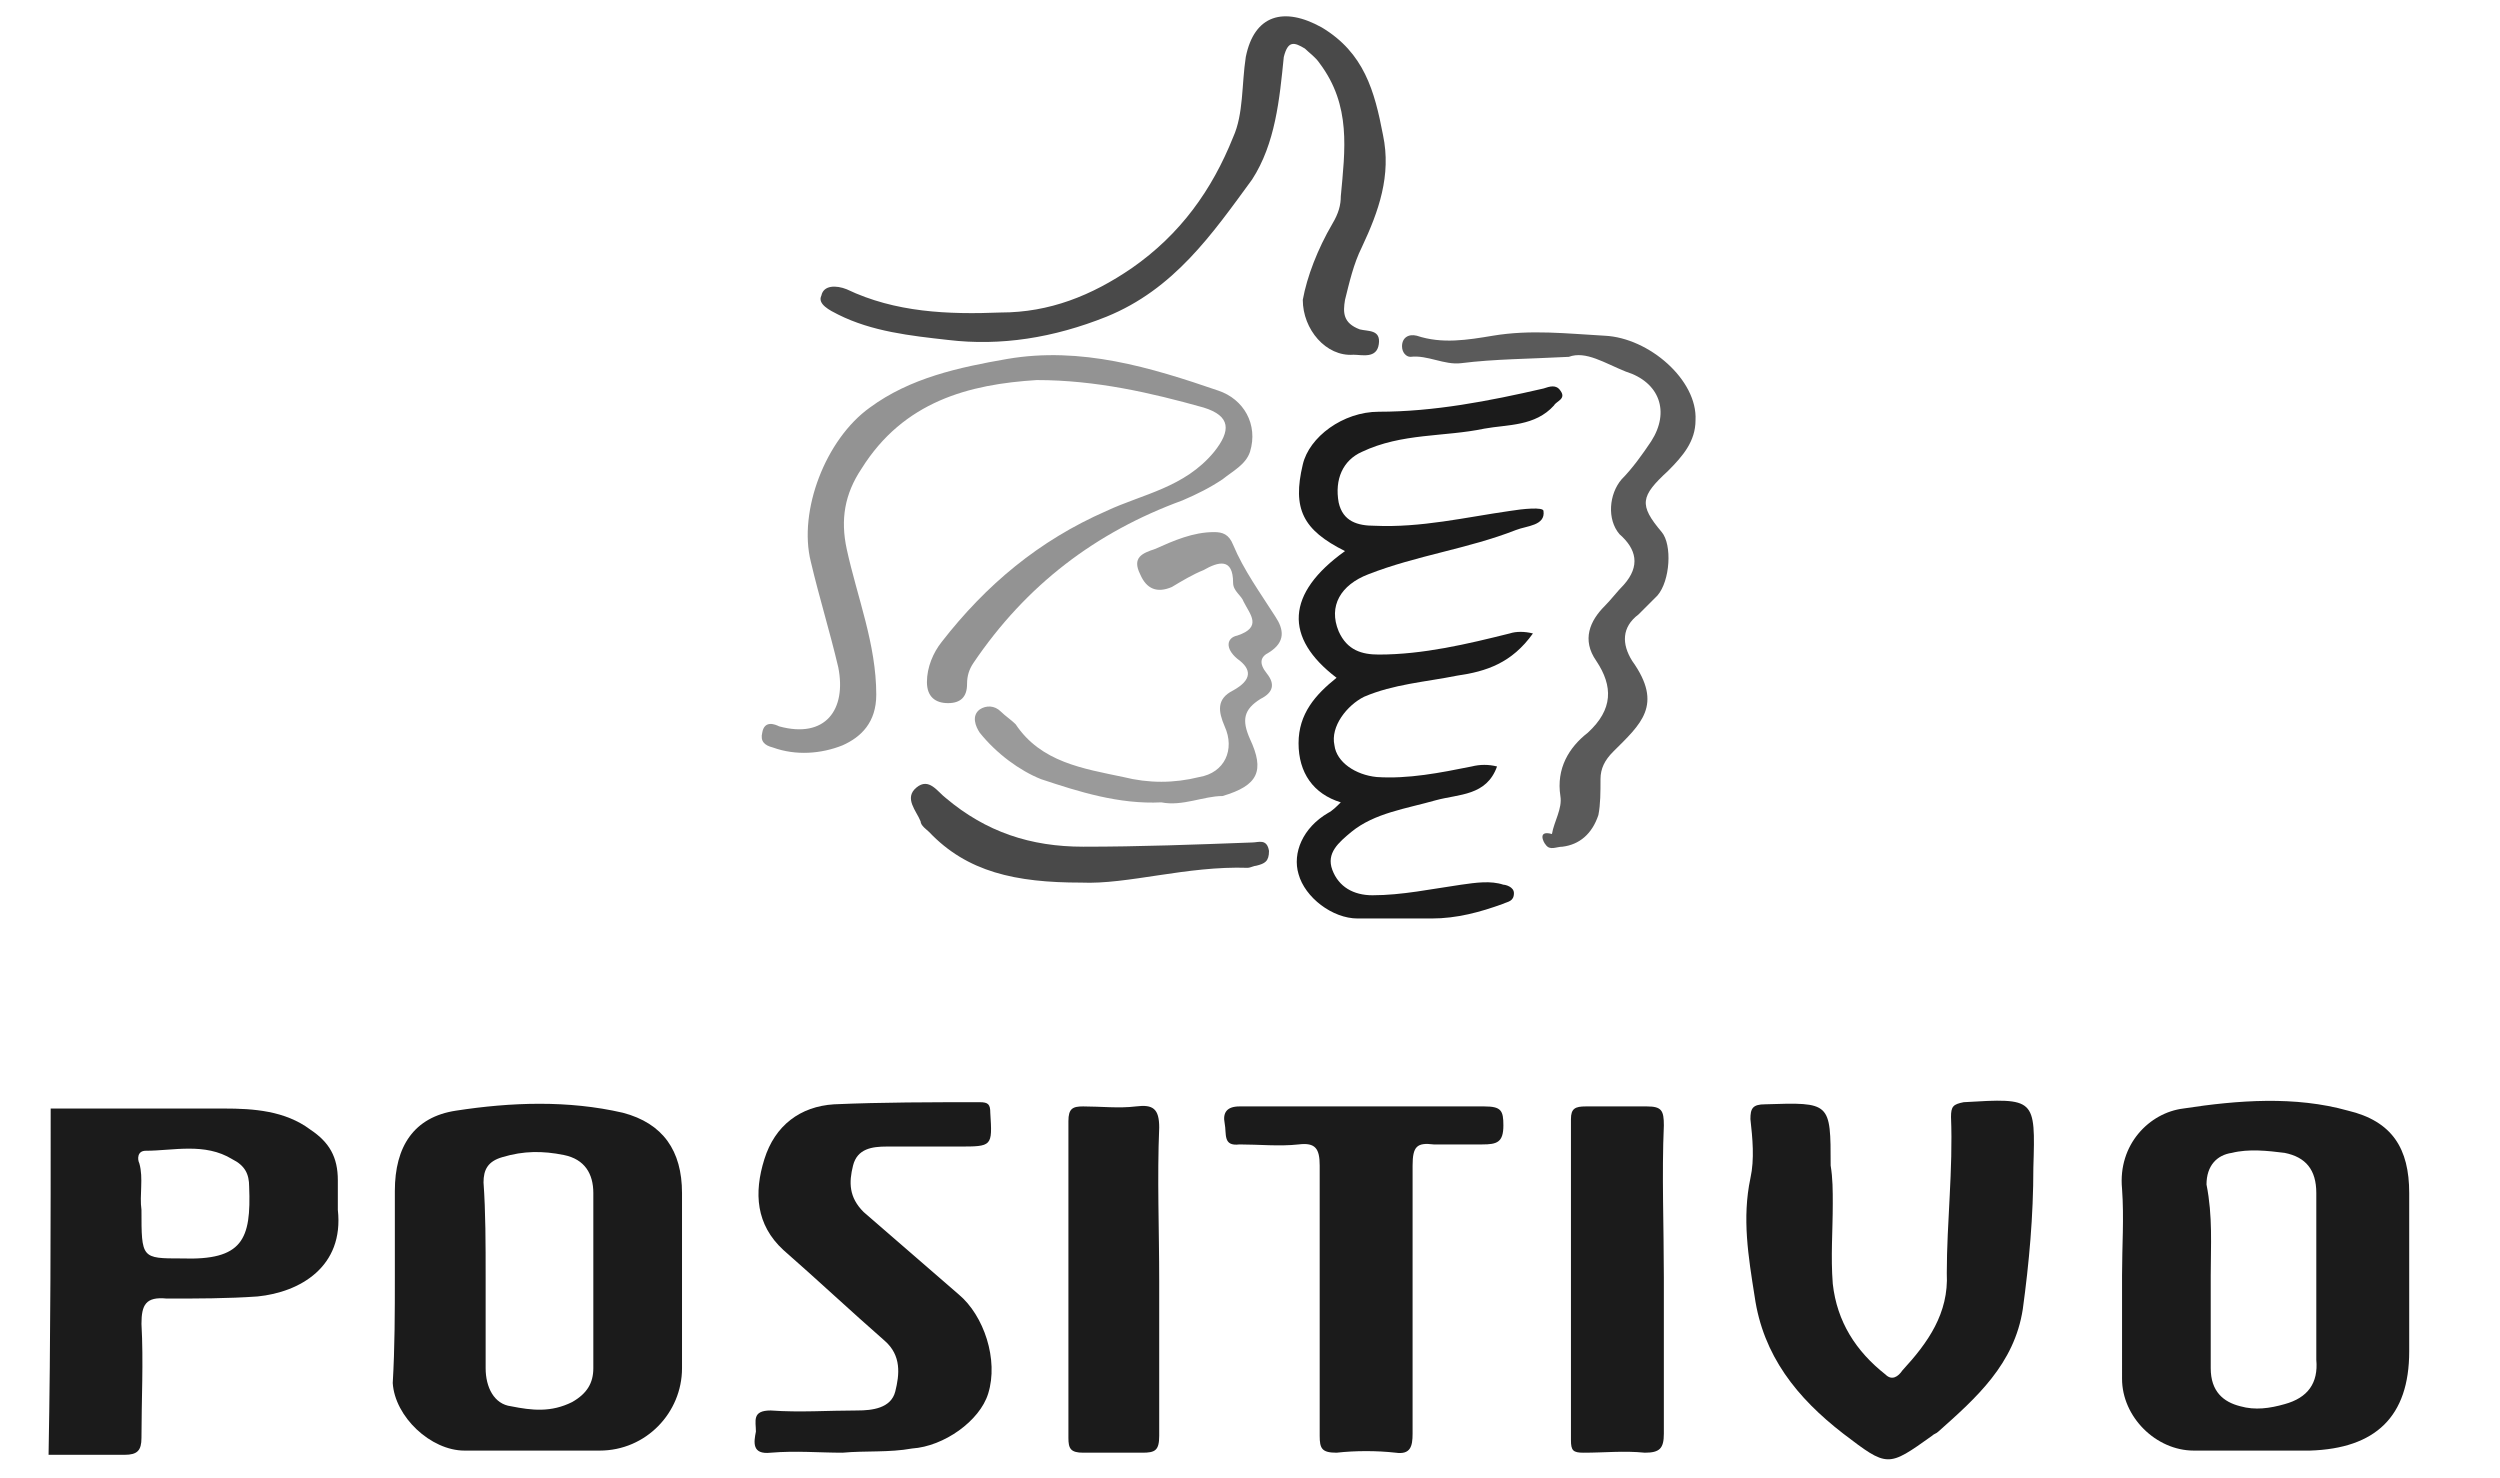 <?xml version="1.0" encoding="utf-8"?>
<!-- Generator: Adobe Illustrator 27.6.1, SVG Export Plug-In . SVG Version: 6.00 Build 0)  -->
<svg version="1.1" id="Camada_1" xmlns="http://www.w3.org/2000/svg" xmlns:xlink="http://www.w3.org/1999/xlink" x="0px" y="0px"
	 viewBox="0 0 118.4 70" style="enable-background:new 0 0 118.4 70;" xml:space="preserve">
<style type="text/css">
	.st0{fill:#1B1B1B;}
	.st1{fill:#939393;}
	.st2{fill:#494949;}
	.st3{fill:#5A5A5A;}
	.st4{fill:#9A9A9A;}
</style>
<g>
	<path class="st0" d="M2.4,52.5c2.7,0,5.5,0,8.2,0c1.4,0,2.9,0.1,4.1,1c0.9,0.6,1.3,1.3,1.3,2.4c0,0.5,0,1,0,1.4
		c0.3,2.7-1.8,3.9-3.8,4.1c-1.4,0.1-2.9,0.1-4.3,0.1c-1-0.1-1.2,0.3-1.2,1.2c0.1,1.8,0,3.6,0,5.4c0,0.6-0.2,0.8-0.8,0.8
		c-1.2,0-2.4,0-3.6,0C2.4,63.4,2.4,57.9,2.4,52.5z M6.7,57.3c0,2.3,0,2.3,1.9,2.3c2.9,0.1,3.3-0.9,3.2-3.4c0-0.6-0.2-1-0.8-1.3
		c-1.3-0.8-2.8-0.4-4.1-0.4c-0.4,0-0.4,0.4-0.3,0.6C6.8,55.8,6.6,56.6,6.7,57.3z"/>
	<path class="st0" d="M18.7,60.5c0-1.4,0-2.7,0-4.1c0-2.1,0.9-3.5,2.9-3.8c2.6-0.4,5.3-0.5,7.9,0.1c1.9,0.5,2.8,1.8,2.8,3.8
		c0,2.8,0,5.6,0,8.3c0,2.1-1.7,3.9-3.9,3.9c-2.1,0-4.2,0-6.4,0c-1.6,0-3.3-1.6-3.4-3.2C18.7,63.8,18.7,62.1,18.7,60.5
		C18.7,60.5,18.7,60.5,18.7,60.5z M23,60.5C23,60.5,23,60.5,23,60.5c0,1.4,0,2.9,0,4.3c0,0.9,0.4,1.7,1.2,1.8c1,0.2,1.9,0.3,2.9-0.2
		c0.7-0.4,1-0.9,1-1.6c0-2.8,0-5.5,0-8.3c0-0.9-0.4-1.6-1.4-1.8s-1.9-0.2-2.9,0.1c-0.7,0.2-0.9,0.6-0.9,1.2C23,57.4,23,58.9,23,60.5
		z"/>
	<path class="st0" d="M100.5,60.4c0-1.4,0.1-2.7,0-4.1c-0.2-2.1,1.3-3.6,2.9-3.8c2.6-0.4,5.3-0.6,7.8,0.1c2.1,0.5,2.9,1.8,2.9,3.9
		c0,2.5,0,5,0,7.5c0,3.1-1.6,4.6-4.7,4.7c-1.9,0-3.7,0-5.5,0c-1.8,0-3.4-1.6-3.4-3.4C100.5,63.7,100.5,62,100.5,60.4L100.5,60.4z
		 M104.7,60.4c0,1.4,0,2.9,0,4.4c0,1.1,0.6,1.6,1.4,1.8c0.7,0.2,1.4,0.1,2.1-0.1c1.1-0.3,1.6-1,1.5-2.1c0-2.6,0-5.3,0-7.9
		c0-1.1-0.5-1.7-1.5-1.9c-0.8-0.1-1.7-0.2-2.5,0c-0.7,0.1-1.2,0.6-1.2,1.5C104.8,57.6,104.7,59,104.7,60.4z"/>
	<path class="st0" d="M86.8,57c0,1.3-0.1,2.5,0,3.8c0.2,1.8,1.1,3.2,2.5,4.3c0.3,0.3,0.6,0.1,0.8-0.2c1.2-1.3,2.2-2.7,2.1-4.6
		c0-2.4,0.3-4.9,0.2-7.4c0-0.5,0.1-0.6,0.6-0.7c3.4-0.2,3.4-0.2,3.3,3.1c0,2.3-0.2,4.5-0.5,6.7c-0.4,2.6-2.2,4.2-4,5.8
		c-0.1,0.1-0.2,0.1-0.3,0.2c-2.1,1.5-2.1,1.5-4.2-0.1c-2.2-1.7-3.8-3.7-4.2-6.5c-0.3-1.9-0.6-3.7-0.2-5.6c0.2-0.9,0.1-1.9,0-2.8
		c0-0.5,0.1-0.7,0.7-0.7c3.1-0.1,3.1-0.1,3.1,2.9C86.8,55.8,86.8,56.4,86.8,57L86.8,57z"/>
	<path class="st0" d="M39.9,68.8c-1.1,0-2.2-0.1-3.4,0c-0.9,0.1-0.8-0.5-0.7-1c0-0.5-0.2-1,0.7-1c1.4,0.1,2.7,0,4.1,0
		c0.7,0,1.6-0.1,1.8-0.9c0.2-0.8,0.3-1.7-0.5-2.4c-1.6-1.4-3.2-2.9-4.8-4.3c-1.3-1.2-1.4-2.7-0.9-4.3c0.5-1.6,1.7-2.5,3.3-2.6
		c2.3-0.1,4.6-0.1,6.9-0.1c0.4,0,0.5,0.1,0.5,0.5c0.1,1.6,0.1,1.6-1.5,1.6c-1.1,0-2.2,0-3.4,0c-0.7,0-1.4,0.1-1.6,0.9
		c-0.2,0.8-0.2,1.5,0.5,2.2c1.5,1.3,3,2.6,4.5,3.9c1.2,1,1.9,3.1,1.4,4.7c-0.4,1.3-2.1,2.5-3.6,2.6C42.1,68.8,41,68.7,39.9,68.8
		L39.9,68.8z"/>
	<path class="st0" d="M72.6,30c-1,1.4-2.2,1.8-3.6,2c-1.5,0.3-3,0.4-4.4,1c-0.8,0.4-1.6,1.4-1.4,2.3c0.1,0.8,1,1.4,2,1.5
		c1.5,0.1,3-0.2,4.5-0.5c0.4-0.1,0.8-0.1,1.2,0c-0.5,1.4-1.8,1.3-2.9,1.6c-1.4,0.4-2.9,0.6-4,1.5c-0.6,0.5-1.2,1-0.9,1.8
		c0.3,0.8,1,1.2,1.9,1.2c1.4,0,2.8-0.3,4.2-0.5c0.7-0.1,1.4-0.2,2,0c0.1,0,0.5,0.1,0.5,0.4c0,0.4-0.3,0.4-0.5,0.5
		c-1.1,0.4-2.2,0.7-3.4,0.7c-1.2,0-2.4,0-3.5,0c-1.2,0-2.5-1-2.8-2.1c-0.3-1,0.2-2.2,1.4-2.9c0.2-0.1,0.4-0.3,0.6-0.5
		c-1.3-0.4-2-1.4-2-2.8c0-1.4,0.8-2.3,1.8-3.1c-2.5-1.9-2.4-4,0.4-6c-2-1-2.5-2-2-4.1c0.3-1.3,1.9-2.5,3.6-2.5
		c2.6,0,5.2-0.5,7.8-1.1c0.3-0.1,0.6-0.2,0.8,0.1c0.3,0.4-0.2,0.5-0.3,0.7c-0.9,1-2.2,0.9-3.3,1.1c-1.9,0.4-3.9,0.2-5.8,1.1
		c-0.9,0.4-1.3,1.3-1.1,2.4c0.2,0.9,0.9,1.1,1.7,1.1c2.2,0.1,4.3-0.4,6.4-0.7c0.6-0.1,1.6-0.2,1.6,0c0.1,0.7-0.8,0.7-1.3,0.9
		c-2.3,0.9-4.7,1.2-7,2.1c-1.3,0.5-1.9,1.5-1.4,2.7c0.4,0.9,1.1,1.1,1.9,1.1c2.1,0,4.2-0.5,6.2-1C71.8,29.9,72.2,29.9,72.6,30z"/>
	<path class="st0" d="M66.9,61.5c0,2.1,0,4.3,0,6.4c0,0.6-0.1,1-0.8,0.9c-0.9-0.1-1.9-0.1-2.8,0c-0.7,0-0.8-0.2-0.8-0.8
		c0-4.3,0-8.6,0-12.8c0-0.8-0.2-1.1-1-1c-0.9,0.1-1.9,0-2.8,0c-0.8,0.1-0.6-0.5-0.7-1c-0.1-0.5,0.1-0.8,0.7-0.8c2,0,4.1,0,6.2,0
		c1.8,0,3.6,0,5.4,0c0.8,0,0.9,0.2,0.9,0.9c0,0.8-0.3,0.9-1,0.9c-0.8,0-1.5,0-2.3,0c-0.8-0.1-1,0.1-1,1
		C66.9,57.2,66.9,59.4,66.9,61.5z"/>
	<path class="st1" d="M49.1,18c-3.2,0.2-6.3,1-8.3,4.2c-0.8,1.2-1,2.4-0.7,3.8c0.5,2.3,1.4,4.5,1.4,6.9c0,1.3-0.7,2-1.6,2.4
		c-1,0.4-2.2,0.5-3.3,0.1c-0.4-0.1-0.6-0.3-0.5-0.7c0.1-0.6,0.6-0.4,0.8-0.3c2.2,0.6,3.2-0.8,2.8-2.8c-0.4-1.7-0.9-3.3-1.3-5
		c-0.6-2.4,0.7-5.8,2.8-7.3c1.9-1.4,4.2-1.9,6.5-2.3c3.5-0.6,6.8,0.4,10,1.5c1.2,0.4,1.9,1.6,1.5,2.9c-0.2,0.6-0.8,0.9-1.3,1.3
		c-0.6,0.4-1.2,0.7-1.9,1c-4.1,1.5-7.4,4-9.9,7.7c-0.2,0.3-0.3,0.6-0.3,1c0,0.6-0.3,0.9-0.9,0.9c-0.6,0-1-0.3-1-1
		c0-0.7,0.3-1.4,0.7-1.9c2.1-2.7,4.6-4.8,7.8-6.2c1.7-0.8,3.7-1.1,5.1-2.8c0.8-1,0.8-1.7-0.5-2.1C54.5,18.6,51.9,18,49.1,18z"/>
	<path class="st2" d="M61.7,14.2c0.2-1.1,0.7-2.4,1.4-3.6c0.3-0.5,0.4-0.9,0.4-1.3c0.2-2.2,0.5-4.3-1-6.3c-0.2-0.3-0.5-0.5-0.7-0.7
		C61.3,2,61,1.9,60.8,2.7c-0.2,2-0.4,4.1-1.5,5.8c-1.9,2.6-3.7,5.2-6.9,6.5c-2.5,1-5,1.4-7.5,1.1c-1.8-0.2-3.6-0.4-5.2-1.2
		c-0.4-0.2-1-0.5-0.8-0.9c0.1-0.5,0.7-0.5,1.2-0.3c2.3,1.1,4.8,1.2,7.3,1.1c2.3,0,4.3-0.8,6.2-2.1c2.3-1.6,3.8-3.7,4.8-6.2
		C58.9,5.4,58.8,4,59,2.7c0.4-2,1.8-2.4,3.6-1.4c2,1.2,2.5,3,2.9,5.1c0.4,1.9-0.2,3.6-1,5.3c-0.4,0.8-0.6,1.7-0.8,2.5
		c-0.1,0.6-0.1,1.1,0.7,1.4c0.4,0.1,1,0,0.9,0.7c-0.1,0.7-0.8,0.5-1.2,0.5C62.8,16.9,61.7,15.6,61.7,14.2z"/>
	<path class="st0" d="M78.8,60.5c0,2.5,0,4.9,0,7.4c0,0.7-0.2,0.9-0.9,0.9c-1-0.1-1.9,0-2.9,0c-0.5,0-0.6-0.1-0.6-0.6
		c0-5.1,0-10.1,0-15.2c0-0.5,0.2-0.6,0.7-0.6c1,0,1.9,0,2.9,0c0.7,0,0.8,0.2,0.8,0.9C78.7,55.6,78.8,58.1,78.8,60.5z"/>
	<path class="st0" d="M54.9,60.7c0,2.4,0,4.9,0,7.3c0,0.7-0.2,0.8-0.8,0.8c-0.9,0-1.9,0-2.8,0c-0.6,0-0.7-0.2-0.7-0.7c0-5,0-10,0-15
		c0-0.6,0.2-0.7,0.7-0.7c0.8,0,1.7,0.1,2.5,0c0.8-0.1,1.1,0.1,1.1,1C54.8,55.8,54.9,58.2,54.9,60.7L54.9,60.7z"/>
	<path class="st3" d="M74.3,16.9c-1.9,0.1-3.5,0.1-5.1,0.3c-0.8,0.1-1.6-0.4-2.4-0.3c-0.2,0-0.4-0.2-0.4-0.5c0-0.4,0.3-0.6,0.7-0.5
		c1.2,0.4,2.4,0.2,3.6,0c1.8-0.3,3.5-0.1,5.3,0c2.1,0.1,4.4,2.1,4.3,4c0,1-0.6,1.7-1.3,2.4c-1.3,1.2-1.4,1.6-0.3,2.9
		c0.5,0.6,0.4,2.3-0.2,3c-0.3,0.3-0.6,0.6-0.9,0.9c-0.8,0.6-0.8,1.4-0.3,2.2c1.5,2.1,0.4,3-0.9,4.3c-0.4,0.4-0.6,0.8-0.6,1.3
		c0,0.6,0,1.2-0.1,1.7c-0.3,0.9-0.9,1.4-1.7,1.5c-0.3,0-0.6,0.2-0.8-0.1c-0.1-0.1-0.4-0.7,0.3-0.5c0.1-0.6,0.5-1.2,0.4-1.8
		c-0.2-1.3,0.4-2.3,1.3-3c1.2-1.1,1.2-2.2,0.4-3.4c-0.7-1-0.3-1.9,0.4-2.6c0.3-0.3,0.6-0.7,0.9-1c0.8-0.9,0.6-1.7-0.2-2.4
		c-0.6-0.7-0.5-1.9,0.1-2.6c0.5-0.5,1-1.2,1.4-1.8c0.9-1.4,0.4-2.8-1.2-3.3C76,17.2,75.1,16.6,74.3,16.9z"/>
	<path class="st4" d="M55,38c-2,0.1-3.9-0.5-5.7-1.1c-1-0.4-2.1-1.2-2.9-2.2c-0.2-0.3-0.4-0.8,0-1.1c0.3-0.2,0.7-0.2,1,0.1
		c0.2,0.2,0.5,0.4,0.7,0.6c1.2,1.8,3.2,2.1,5.1,2.5c1.2,0.3,2.4,0.3,3.6,0c1.2-0.2,1.7-1.3,1.2-2.4c-0.3-0.7-0.4-1.3,0.4-1.7
		c0.9-0.5,0.9-1,0.2-1.5c-0.6-0.5-0.5-1,0-1.1c1.2-0.4,0.6-1,0.3-1.6c-0.1-0.3-0.5-0.5-0.5-0.9c0-1.2-0.7-1-1.4-0.6
		c-0.5,0.2-1,0.5-1.5,0.8c-0.7,0.3-1.2,0.1-1.5-0.6c-0.4-0.8,0.1-1,0.7-1.2c0.9-0.4,1.8-0.8,2.8-0.8c0.4,0,0.7,0.1,0.9,0.6
		c0.5,1.2,1.3,2.3,2,3.4c0.4,0.6,0.5,1.2-0.3,1.7c-0.4,0.2-0.5,0.5-0.1,1c0.4,0.5,0.3,0.9-0.3,1.2c-0.8,0.5-0.9,1-0.5,1.9
		c0.7,1.5,0.4,2.2-1.3,2.7C57,37.7,56,38.2,55,38z"/>
	<path class="st2" d="M51.2,41.8c-3.1,0-5.4-0.5-7.2-2.4c-0.1-0.1-0.4-0.3-0.4-0.5c-0.2-0.5-0.8-1.1-0.2-1.6c0.6-0.5,1,0.2,1.4,0.5
		c1.9,1.6,4,2.3,6.5,2.3c2.7,0,5.3-0.1,8-0.2c0.3,0,0.7-0.2,0.8,0.4c0,0.5-0.2,0.6-0.6,0.7c-0.1,0-0.3,0.1-0.4,0.1
		C56.2,41,53.4,41.9,51.2,41.8z"/>
</g>
</svg>
